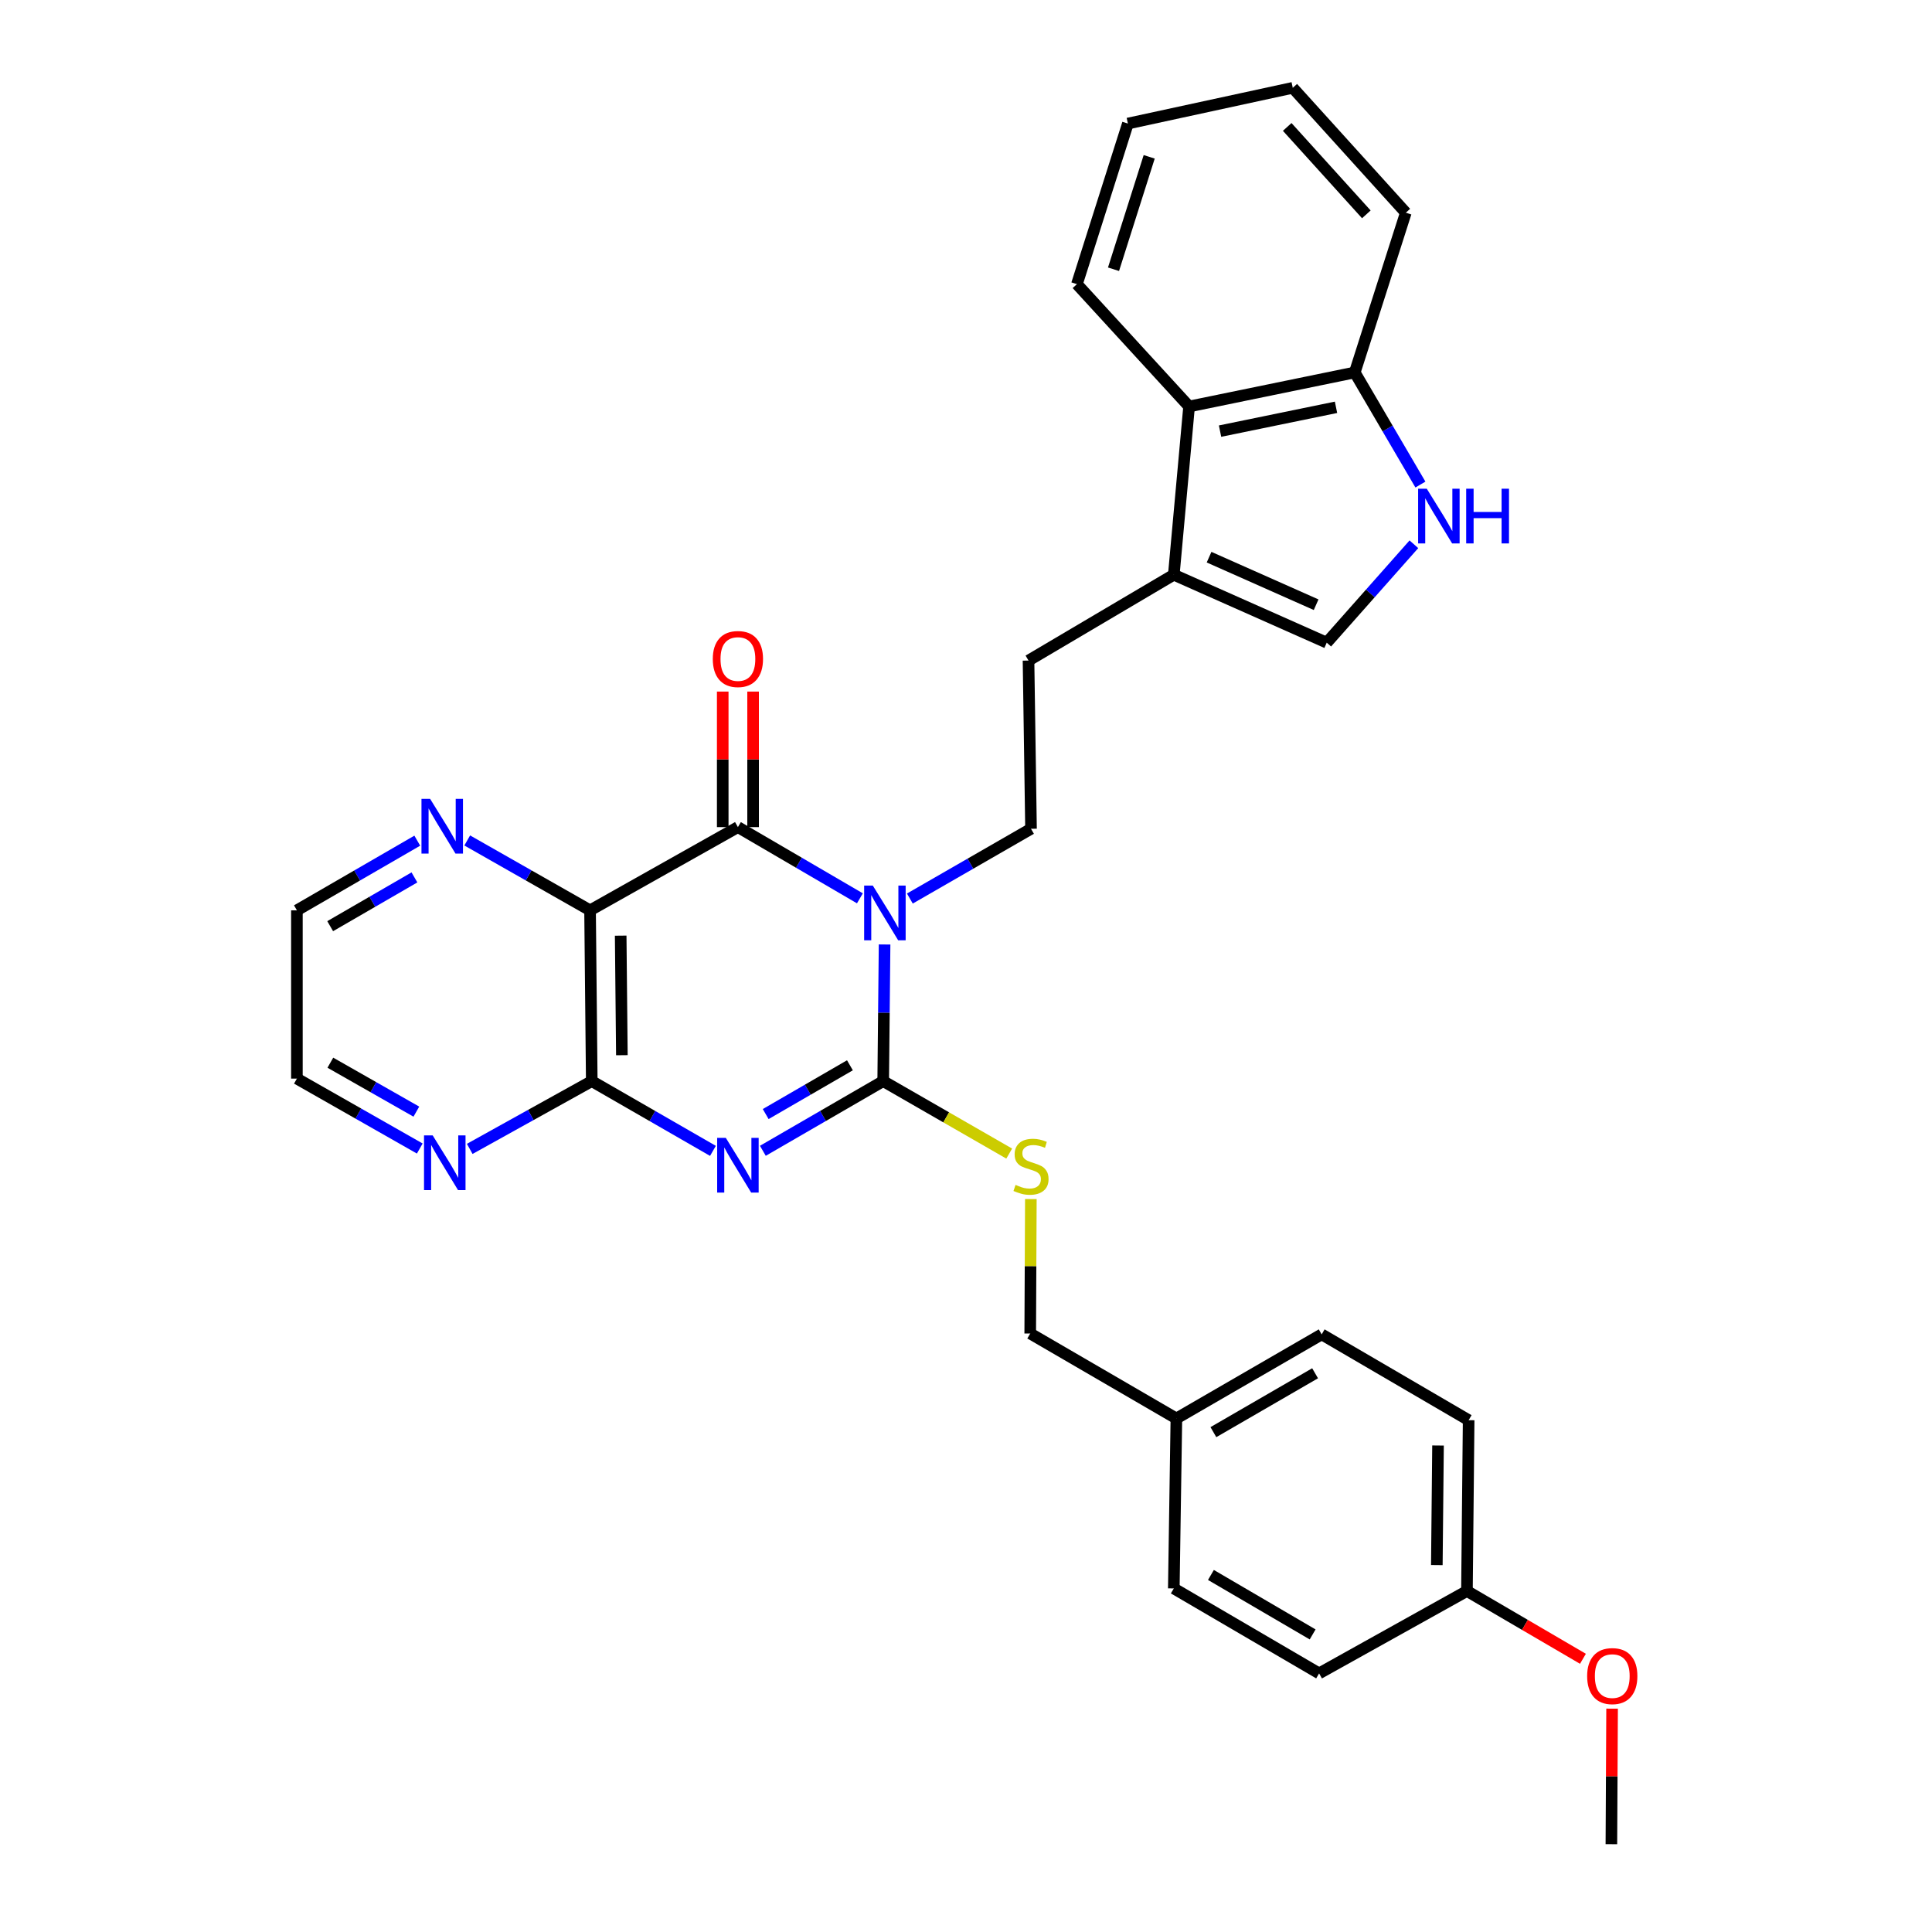 <?xml version='1.0' encoding='iso-8859-1'?>
<svg version='1.1' baseProfile='full'
              xmlns='http://www.w3.org/2000/svg'
                      xmlns:rdkit='http://www.rdkit.org/xml'
                      xmlns:xlink='http://www.w3.org/1999/xlink'
                  xml:space='preserve'
width='1000px' height='1000px' viewBox='0 0 1000 1000'>
<!-- END OF HEADER -->
<rect style='opacity:1.0;fill:#FFFFFF;stroke:none' width='1000' height='1000' x='0' y='0'> </rect>
<path class='bond-1' d='M 457.858,488.862 L 457.5,524.224' style='fill:none;fill-rule:evenodd;stroke:#0000FF;stroke-width:6px;stroke-linecap:butt;stroke-linejoin:miter;stroke-opacity:1' />
<path class='bond-1' d='M 457.5,524.224 L 457.141,559.585' style='fill:none;fill-rule:evenodd;stroke:#000000;stroke-width:6px;stroke-linecap:butt;stroke-linejoin:miter;stroke-opacity:1' />
<path class='bond-2' d='M 445.081,464.97 L 413.511,446.54' style='fill:none;fill-rule:evenodd;stroke:#0000FF;stroke-width:6px;stroke-linecap:butt;stroke-linejoin:miter;stroke-opacity:1' />
<path class='bond-2' d='M 413.511,446.54 L 381.941,428.11' style='fill:none;fill-rule:evenodd;stroke:#000000;stroke-width:6px;stroke-linecap:butt;stroke-linejoin:miter;stroke-opacity:1' />
<path class='bond-6' d='M 470.945,465.085 L 502.298,447.029' style='fill:none;fill-rule:evenodd;stroke:#0000FF;stroke-width:6px;stroke-linecap:butt;stroke-linejoin:miter;stroke-opacity:1' />
<path class='bond-6' d='M 502.298,447.029 L 533.652,428.974' style='fill:none;fill-rule:evenodd;stroke:#000000;stroke-width:6px;stroke-linecap:butt;stroke-linejoin:miter;stroke-opacity:1' />
<path class='bond-0' d='M 394.854,595.652 L 425.998,577.619' style='fill:none;fill-rule:evenodd;stroke:#0000FF;stroke-width:6px;stroke-linecap:butt;stroke-linejoin:miter;stroke-opacity:1' />
<path class='bond-0' d='M 425.998,577.619 L 457.141,559.585' style='fill:none;fill-rule:evenodd;stroke:#000000;stroke-width:6px;stroke-linecap:butt;stroke-linejoin:miter;stroke-opacity:1' />
<path class='bond-0' d='M 396.32,576.638 L 418.121,564.015' style='fill:none;fill-rule:evenodd;stroke:#0000FF;stroke-width:6px;stroke-linecap:butt;stroke-linejoin:miter;stroke-opacity:1' />
<path class='bond-0' d='M 418.121,564.015 L 439.921,551.392' style='fill:none;fill-rule:evenodd;stroke:#000000;stroke-width:6px;stroke-linecap:butt;stroke-linejoin:miter;stroke-opacity:1' />
<path class='bond-31' d='M 369.019,595.69 L 337.658,577.638' style='fill:none;fill-rule:evenodd;stroke:#0000FF;stroke-width:6px;stroke-linecap:butt;stroke-linejoin:miter;stroke-opacity:1' />
<path class='bond-31' d='M 337.658,577.638 L 306.296,559.585' style='fill:none;fill-rule:evenodd;stroke:#000000;stroke-width:6px;stroke-linecap:butt;stroke-linejoin:miter;stroke-opacity:1' />
<path class='bond-9' d='M 457.141,559.585 L 489.753,578.339' style='fill:none;fill-rule:evenodd;stroke:#000000;stroke-width:6px;stroke-linecap:butt;stroke-linejoin:miter;stroke-opacity:1' />
<path class='bond-9' d='M 489.753,578.339 L 522.365,597.092' style='fill:none;fill-rule:evenodd;stroke:#CCCC00;stroke-width:6px;stroke-linecap:butt;stroke-linejoin:miter;stroke-opacity:1' />
<path class='bond-3' d='M 381.941,428.11 L 305.414,471.19' style='fill:none;fill-rule:evenodd;stroke:#000000;stroke-width:6px;stroke-linecap:butt;stroke-linejoin:miter;stroke-opacity:1' />
<path class='bond-14' d='M 389.801,428.11 L 389.801,393.035' style='fill:none;fill-rule:evenodd;stroke:#000000;stroke-width:6px;stroke-linecap:butt;stroke-linejoin:miter;stroke-opacity:1' />
<path class='bond-14' d='M 389.801,393.035 L 389.801,357.961' style='fill:none;fill-rule:evenodd;stroke:#FF0000;stroke-width:6px;stroke-linecap:butt;stroke-linejoin:miter;stroke-opacity:1' />
<path class='bond-14' d='M 374.082,428.11 L 374.082,393.035' style='fill:none;fill-rule:evenodd;stroke:#000000;stroke-width:6px;stroke-linecap:butt;stroke-linejoin:miter;stroke-opacity:1' />
<path class='bond-14' d='M 374.082,393.035 L 374.082,357.961' style='fill:none;fill-rule:evenodd;stroke:#FF0000;stroke-width:6px;stroke-linecap:butt;stroke-linejoin:miter;stroke-opacity:1' />
<path class='bond-4' d='M 305.414,471.19 L 306.296,559.585' style='fill:none;fill-rule:evenodd;stroke:#000000;stroke-width:6px;stroke-linecap:butt;stroke-linejoin:miter;stroke-opacity:1' />
<path class='bond-4' d='M 321.265,484.292 L 321.882,546.169' style='fill:none;fill-rule:evenodd;stroke:#000000;stroke-width:6px;stroke-linecap:butt;stroke-linejoin:miter;stroke-opacity:1' />
<path class='bond-11' d='M 305.414,471.19 L 273.625,453.104' style='fill:none;fill-rule:evenodd;stroke:#000000;stroke-width:6px;stroke-linecap:butt;stroke-linejoin:miter;stroke-opacity:1' />
<path class='bond-11' d='M 273.625,453.104 L 241.836,435.018' style='fill:none;fill-rule:evenodd;stroke:#0000FF;stroke-width:6px;stroke-linecap:butt;stroke-linejoin:miter;stroke-opacity:1' />
<path class='bond-12' d='M 306.296,559.585 L 274.713,577.124' style='fill:none;fill-rule:evenodd;stroke:#000000;stroke-width:6px;stroke-linecap:butt;stroke-linejoin:miter;stroke-opacity:1' />
<path class='bond-12' d='M 274.713,577.124 L 243.129,594.663' style='fill:none;fill-rule:evenodd;stroke:#0000FF;stroke-width:6px;stroke-linecap:butt;stroke-linejoin:miter;stroke-opacity:1' />
<path class='bond-5' d='M 731.827,281.712 L 709.271,307.176' style='fill:none;fill-rule:evenodd;stroke:#0000FF;stroke-width:6px;stroke-linecap:butt;stroke-linejoin:miter;stroke-opacity:1' />
<path class='bond-5' d='M 709.271,307.176 L 686.715,332.64' style='fill:none;fill-rule:evenodd;stroke:#000000;stroke-width:6px;stroke-linecap:butt;stroke-linejoin:miter;stroke-opacity:1' />
<path class='bond-32' d='M 735.201,250.803 L 718.211,221.792' style='fill:none;fill-rule:evenodd;stroke:#0000FF;stroke-width:6px;stroke-linecap:butt;stroke-linejoin:miter;stroke-opacity:1' />
<path class='bond-32' d='M 718.211,221.792 L 701.221,192.781' style='fill:none;fill-rule:evenodd;stroke:#000000;stroke-width:6px;stroke-linecap:butt;stroke-linejoin:miter;stroke-opacity:1' />
<path class='bond-15' d='M 533.652,428.974 L 532.359,341.906' style='fill:none;fill-rule:evenodd;stroke:#000000;stroke-width:6px;stroke-linecap:butt;stroke-linejoin:miter;stroke-opacity:1' />
<path class='bond-7' d='M 607.559,297.481 L 532.359,341.906' style='fill:none;fill-rule:evenodd;stroke:#000000;stroke-width:6px;stroke-linecap:butt;stroke-linejoin:miter;stroke-opacity:1' />
<path class='bond-8' d='M 607.559,297.481 L 686.715,332.64' style='fill:none;fill-rule:evenodd;stroke:#000000;stroke-width:6px;stroke-linecap:butt;stroke-linejoin:miter;stroke-opacity:1' />
<path class='bond-8' d='M 625.814,288.389 L 681.223,313' style='fill:none;fill-rule:evenodd;stroke:#000000;stroke-width:6px;stroke-linecap:butt;stroke-linejoin:miter;stroke-opacity:1' />
<path class='bond-10' d='M 607.559,297.481 L 615.471,210.395' style='fill:none;fill-rule:evenodd;stroke:#000000;stroke-width:6px;stroke-linecap:butt;stroke-linejoin:miter;stroke-opacity:1' />
<path class='bond-16' d='M 533.571,620.628 L 533.406,655.421' style='fill:none;fill-rule:evenodd;stroke:#CCCC00;stroke-width:6px;stroke-linecap:butt;stroke-linejoin:miter;stroke-opacity:1' />
<path class='bond-16' d='M 533.406,655.421 L 533.241,690.214' style='fill:none;fill-rule:evenodd;stroke:#000000;stroke-width:6px;stroke-linecap:butt;stroke-linejoin:miter;stroke-opacity:1' />
<path class='bond-13' d='M 615.471,210.395 L 701.221,192.781' style='fill:none;fill-rule:evenodd;stroke:#000000;stroke-width:6px;stroke-linecap:butt;stroke-linejoin:miter;stroke-opacity:1' />
<path class='bond-13' d='M 631.497,223.151 L 691.521,210.821' style='fill:none;fill-rule:evenodd;stroke:#000000;stroke-width:6px;stroke-linecap:butt;stroke-linejoin:miter;stroke-opacity:1' />
<path class='bond-24' d='M 615.471,210.395 L 557.414,147.072' style='fill:none;fill-rule:evenodd;stroke:#000000;stroke-width:6px;stroke-linecap:butt;stroke-linejoin:miter;stroke-opacity:1' />
<path class='bond-25' d='M 215.982,435.129 L 184.83,453.159' style='fill:none;fill-rule:evenodd;stroke:#0000FF;stroke-width:6px;stroke-linecap:butt;stroke-linejoin:miter;stroke-opacity:1' />
<path class='bond-25' d='M 184.83,453.159 L 153.677,471.19' style='fill:none;fill-rule:evenodd;stroke:#000000;stroke-width:6px;stroke-linecap:butt;stroke-linejoin:miter;stroke-opacity:1' />
<path class='bond-25' d='M 214.511,454.143 L 192.704,466.764' style='fill:none;fill-rule:evenodd;stroke:#0000FF;stroke-width:6px;stroke-linecap:butt;stroke-linejoin:miter;stroke-opacity:1' />
<path class='bond-25' d='M 192.704,466.764 L 170.897,479.386' style='fill:none;fill-rule:evenodd;stroke:#000000;stroke-width:6px;stroke-linecap:butt;stroke-linejoin:miter;stroke-opacity:1' />
<path class='bond-33' d='M 217.272,594.472 L 185.475,576.378' style='fill:none;fill-rule:evenodd;stroke:#0000FF;stroke-width:6px;stroke-linecap:butt;stroke-linejoin:miter;stroke-opacity:1' />
<path class='bond-33' d='M 185.475,576.378 L 153.677,558.284' style='fill:none;fill-rule:evenodd;stroke:#000000;stroke-width:6px;stroke-linecap:butt;stroke-linejoin:miter;stroke-opacity:1' />
<path class='bond-33' d='M 215.507,575.381 L 193.249,562.716' style='fill:none;fill-rule:evenodd;stroke:#0000FF;stroke-width:6px;stroke-linecap:butt;stroke-linejoin:miter;stroke-opacity:1' />
<path class='bond-33' d='M 193.249,562.716 L 170.991,550.05' style='fill:none;fill-rule:evenodd;stroke:#000000;stroke-width:6px;stroke-linecap:butt;stroke-linejoin:miter;stroke-opacity:1' />
<path class='bond-27' d='M 701.221,192.781 L 727.647,110.096' style='fill:none;fill-rule:evenodd;stroke:#000000;stroke-width:6px;stroke-linecap:butt;stroke-linejoin:miter;stroke-opacity:1' />
<path class='bond-17' d='M 533.241,690.214 L 608.895,734.202' style='fill:none;fill-rule:evenodd;stroke:#000000;stroke-width:6px;stroke-linecap:butt;stroke-linejoin:miter;stroke-opacity:1' />
<path class='bond-19' d='M 608.895,734.202 L 607.559,822.17' style='fill:none;fill-rule:evenodd;stroke:#000000;stroke-width:6px;stroke-linecap:butt;stroke-linejoin:miter;stroke-opacity:1' />
<path class='bond-20' d='M 608.895,734.202 L 684.095,690.668' style='fill:none;fill-rule:evenodd;stroke:#000000;stroke-width:6px;stroke-linecap:butt;stroke-linejoin:miter;stroke-opacity:1' />
<path class='bond-20' d='M 628.051,741.277 L 680.691,710.803' style='fill:none;fill-rule:evenodd;stroke:#000000;stroke-width:6px;stroke-linecap:butt;stroke-linejoin:miter;stroke-opacity:1' />
<path class='bond-18' d='M 759.287,823.498 L 760.169,735.084' style='fill:none;fill-rule:evenodd;stroke:#000000;stroke-width:6px;stroke-linecap:butt;stroke-linejoin:miter;stroke-opacity:1' />
<path class='bond-18' d='M 743.7,810.079 L 744.318,748.19' style='fill:none;fill-rule:evenodd;stroke:#000000;stroke-width:6px;stroke-linecap:butt;stroke-linejoin:miter;stroke-opacity:1' />
<path class='bond-23' d='M 759.287,823.498 L 789.307,841.043' style='fill:none;fill-rule:evenodd;stroke:#000000;stroke-width:6px;stroke-linecap:butt;stroke-linejoin:miter;stroke-opacity:1' />
<path class='bond-23' d='M 789.307,841.043 L 819.326,858.589' style='fill:none;fill-rule:evenodd;stroke:#FF0000;stroke-width:6px;stroke-linecap:butt;stroke-linejoin:miter;stroke-opacity:1' />
<path class='bond-34' d='M 759.287,823.498 L 682.768,866.141' style='fill:none;fill-rule:evenodd;stroke:#000000;stroke-width:6px;stroke-linecap:butt;stroke-linejoin:miter;stroke-opacity:1' />
<path class='bond-22' d='M 607.559,822.17 L 682.768,866.141' style='fill:none;fill-rule:evenodd;stroke:#000000;stroke-width:6px;stroke-linecap:butt;stroke-linejoin:miter;stroke-opacity:1' />
<path class='bond-22' d='M 626.774,815.195 L 679.421,845.975' style='fill:none;fill-rule:evenodd;stroke:#000000;stroke-width:6px;stroke-linecap:butt;stroke-linejoin:miter;stroke-opacity:1' />
<path class='bond-21' d='M 684.095,690.668 L 760.169,735.084' style='fill:none;fill-rule:evenodd;stroke:#000000;stroke-width:6px;stroke-linecap:butt;stroke-linejoin:miter;stroke-opacity:1' />
<path class='bond-28' d='M 834.416,884.397 L 834.233,919.471' style='fill:none;fill-rule:evenodd;stroke:#FF0000;stroke-width:6px;stroke-linecap:butt;stroke-linejoin:miter;stroke-opacity:1' />
<path class='bond-28' d='M 834.233,919.471 L 834.05,954.545' style='fill:none;fill-rule:evenodd;stroke:#000000;stroke-width:6px;stroke-linecap:butt;stroke-linejoin:miter;stroke-opacity:1' />
<path class='bond-29' d='M 557.414,147.072 L 583.797,63.951' style='fill:none;fill-rule:evenodd;stroke:#000000;stroke-width:6px;stroke-linecap:butt;stroke-linejoin:miter;stroke-opacity:1' />
<path class='bond-29' d='M 576.354,139.359 L 594.822,81.175' style='fill:none;fill-rule:evenodd;stroke:#000000;stroke-width:6px;stroke-linecap:butt;stroke-linejoin:miter;stroke-opacity:1' />
<path class='bond-26' d='M 153.677,471.19 L 153.677,558.284' style='fill:none;fill-rule:evenodd;stroke:#000000;stroke-width:6px;stroke-linecap:butt;stroke-linejoin:miter;stroke-opacity:1' />
<path class='bond-35' d='M 727.647,110.096 L 669.136,45.455' style='fill:none;fill-rule:evenodd;stroke:#000000;stroke-width:6px;stroke-linecap:butt;stroke-linejoin:miter;stroke-opacity:1' />
<path class='bond-35' d='M 707.216,110.949 L 666.258,65.7' style='fill:none;fill-rule:evenodd;stroke:#000000;stroke-width:6px;stroke-linecap:butt;stroke-linejoin:miter;stroke-opacity:1' />
<path class='bond-30' d='M 583.797,63.951 L 669.136,45.455' style='fill:none;fill-rule:evenodd;stroke:#000000;stroke-width:6px;stroke-linecap:butt;stroke-linejoin:miter;stroke-opacity:1' />
<path  class='atom-0' d='M 451.763 458.366
L 461.043 473.366
Q 461.963 474.846, 463.443 477.526
Q 464.923 480.206, 465.003 480.366
L 465.003 458.366
L 468.763 458.366
L 468.763 486.686
L 464.883 486.686
L 454.923 470.286
Q 453.763 468.366, 452.523 466.166
Q 451.323 463.966, 450.963 463.286
L 450.963 486.686
L 447.283 486.686
L 447.283 458.366
L 451.763 458.366
' fill='#0000FF'/>
<path  class='atom-1' d='M 375.681 588.968
L 384.961 603.968
Q 385.881 605.448, 387.361 608.128
Q 388.841 610.808, 388.921 610.968
L 388.921 588.968
L 392.681 588.968
L 392.681 617.288
L 388.801 617.288
L 378.841 600.888
Q 377.681 598.968, 376.441 596.768
Q 375.241 594.568, 374.881 593.888
L 374.881 617.288
L 371.201 617.288
L 371.201 588.968
L 375.681 588.968
' fill='#0000FF'/>
<path  class='atom-6' d='M 738.495 252.956
L 747.775 267.956
Q 748.695 269.436, 750.175 272.116
Q 751.655 274.796, 751.735 274.956
L 751.735 252.956
L 755.495 252.956
L 755.495 281.276
L 751.615 281.276
L 741.655 264.876
Q 740.495 262.956, 739.255 260.756
Q 738.055 258.556, 737.695 257.876
L 737.695 281.276
L 734.015 281.276
L 734.015 252.956
L 738.495 252.956
' fill='#0000FF'/>
<path  class='atom-6' d='M 758.895 252.956
L 762.735 252.956
L 762.735 264.996
L 777.215 264.996
L 777.215 252.956
L 781.055 252.956
L 781.055 281.276
L 777.215 281.276
L 777.215 268.196
L 762.735 268.196
L 762.735 281.276
L 758.895 281.276
L 758.895 252.956
' fill='#0000FF'/>
<path  class='atom-10' d='M 525.652 613.302
Q 525.972 613.422, 527.292 613.982
Q 528.612 614.542, 530.052 614.902
Q 531.532 615.222, 532.972 615.222
Q 535.652 615.222, 537.212 613.942
Q 538.772 612.622, 538.772 610.342
Q 538.772 608.782, 537.972 607.822
Q 537.212 606.862, 536.012 606.342
Q 534.812 605.822, 532.812 605.222
Q 530.292 604.462, 528.772 603.742
Q 527.292 603.022, 526.212 601.502
Q 525.172 599.982, 525.172 597.422
Q 525.172 593.862, 527.572 591.662
Q 530.012 589.462, 534.812 589.462
Q 538.092 589.462, 541.812 591.022
L 540.892 594.102
Q 537.492 592.702, 534.932 592.702
Q 532.172 592.702, 530.652 593.862
Q 529.132 594.982, 529.172 596.942
Q 529.172 598.462, 529.932 599.382
Q 530.732 600.302, 531.852 600.822
Q 533.012 601.342, 534.932 601.942
Q 537.492 602.742, 539.012 603.542
Q 540.532 604.342, 541.612 605.982
Q 542.732 607.582, 542.732 610.342
Q 542.732 614.262, 540.092 616.382
Q 537.492 618.462, 533.132 618.462
Q 530.612 618.462, 528.692 617.902
Q 526.812 617.382, 524.572 616.462
L 525.652 613.302
' fill='#CCCC00'/>
<path  class='atom-12' d='M 222.635 413.496
L 231.915 428.496
Q 232.835 429.976, 234.315 432.656
Q 235.795 435.336, 235.875 435.496
L 235.875 413.496
L 239.635 413.496
L 239.635 441.816
L 235.755 441.816
L 225.795 425.416
Q 224.635 423.496, 223.395 421.296
Q 222.195 419.096, 221.835 418.416
L 221.835 441.816
L 218.155 441.816
L 218.155 413.496
L 222.635 413.496
' fill='#0000FF'/>
<path  class='atom-13' d='M 223.954 587.676
L 233.234 602.676
Q 234.154 604.156, 235.634 606.836
Q 237.114 609.516, 237.194 609.676
L 237.194 587.676
L 240.954 587.676
L 240.954 615.996
L 237.074 615.996
L 227.114 599.596
Q 225.954 597.676, 224.714 595.476
Q 223.514 593.276, 223.154 592.596
L 223.154 615.996
L 219.474 615.996
L 219.474 587.676
L 223.954 587.676
' fill='#0000FF'/>
<path  class='atom-15' d='M 368.941 341.104
Q 368.941 334.304, 372.301 330.504
Q 375.661 326.704, 381.941 326.704
Q 388.221 326.704, 391.581 330.504
Q 394.941 334.304, 394.941 341.104
Q 394.941 347.984, 391.541 351.904
Q 388.141 355.784, 381.941 355.784
Q 375.701 355.784, 372.301 351.904
Q 368.941 348.024, 368.941 341.104
M 381.941 352.584
Q 386.261 352.584, 388.581 349.704
Q 390.941 346.784, 390.941 341.104
Q 390.941 335.544, 388.581 332.744
Q 386.261 329.904, 381.941 329.904
Q 377.621 329.904, 375.261 332.704
Q 372.941 335.504, 372.941 341.104
Q 372.941 346.824, 375.261 349.704
Q 377.621 352.584, 381.941 352.584
' fill='#FF0000'/>
<path  class='atom-24' d='M 821.504 867.54
Q 821.504 860.74, 824.864 856.94
Q 828.224 853.14, 834.504 853.14
Q 840.784 853.14, 844.144 856.94
Q 847.504 860.74, 847.504 867.54
Q 847.504 874.42, 844.104 878.34
Q 840.704 882.22, 834.504 882.22
Q 828.264 882.22, 824.864 878.34
Q 821.504 874.46, 821.504 867.54
M 834.504 879.02
Q 838.824 879.02, 841.144 876.14
Q 843.504 873.22, 843.504 867.54
Q 843.504 861.98, 841.144 859.18
Q 838.824 856.34, 834.504 856.34
Q 830.184 856.34, 827.824 859.14
Q 825.504 861.94, 825.504 867.54
Q 825.504 873.26, 827.824 876.14
Q 830.184 879.02, 834.504 879.02
' fill='#FF0000'/>
</svg>
